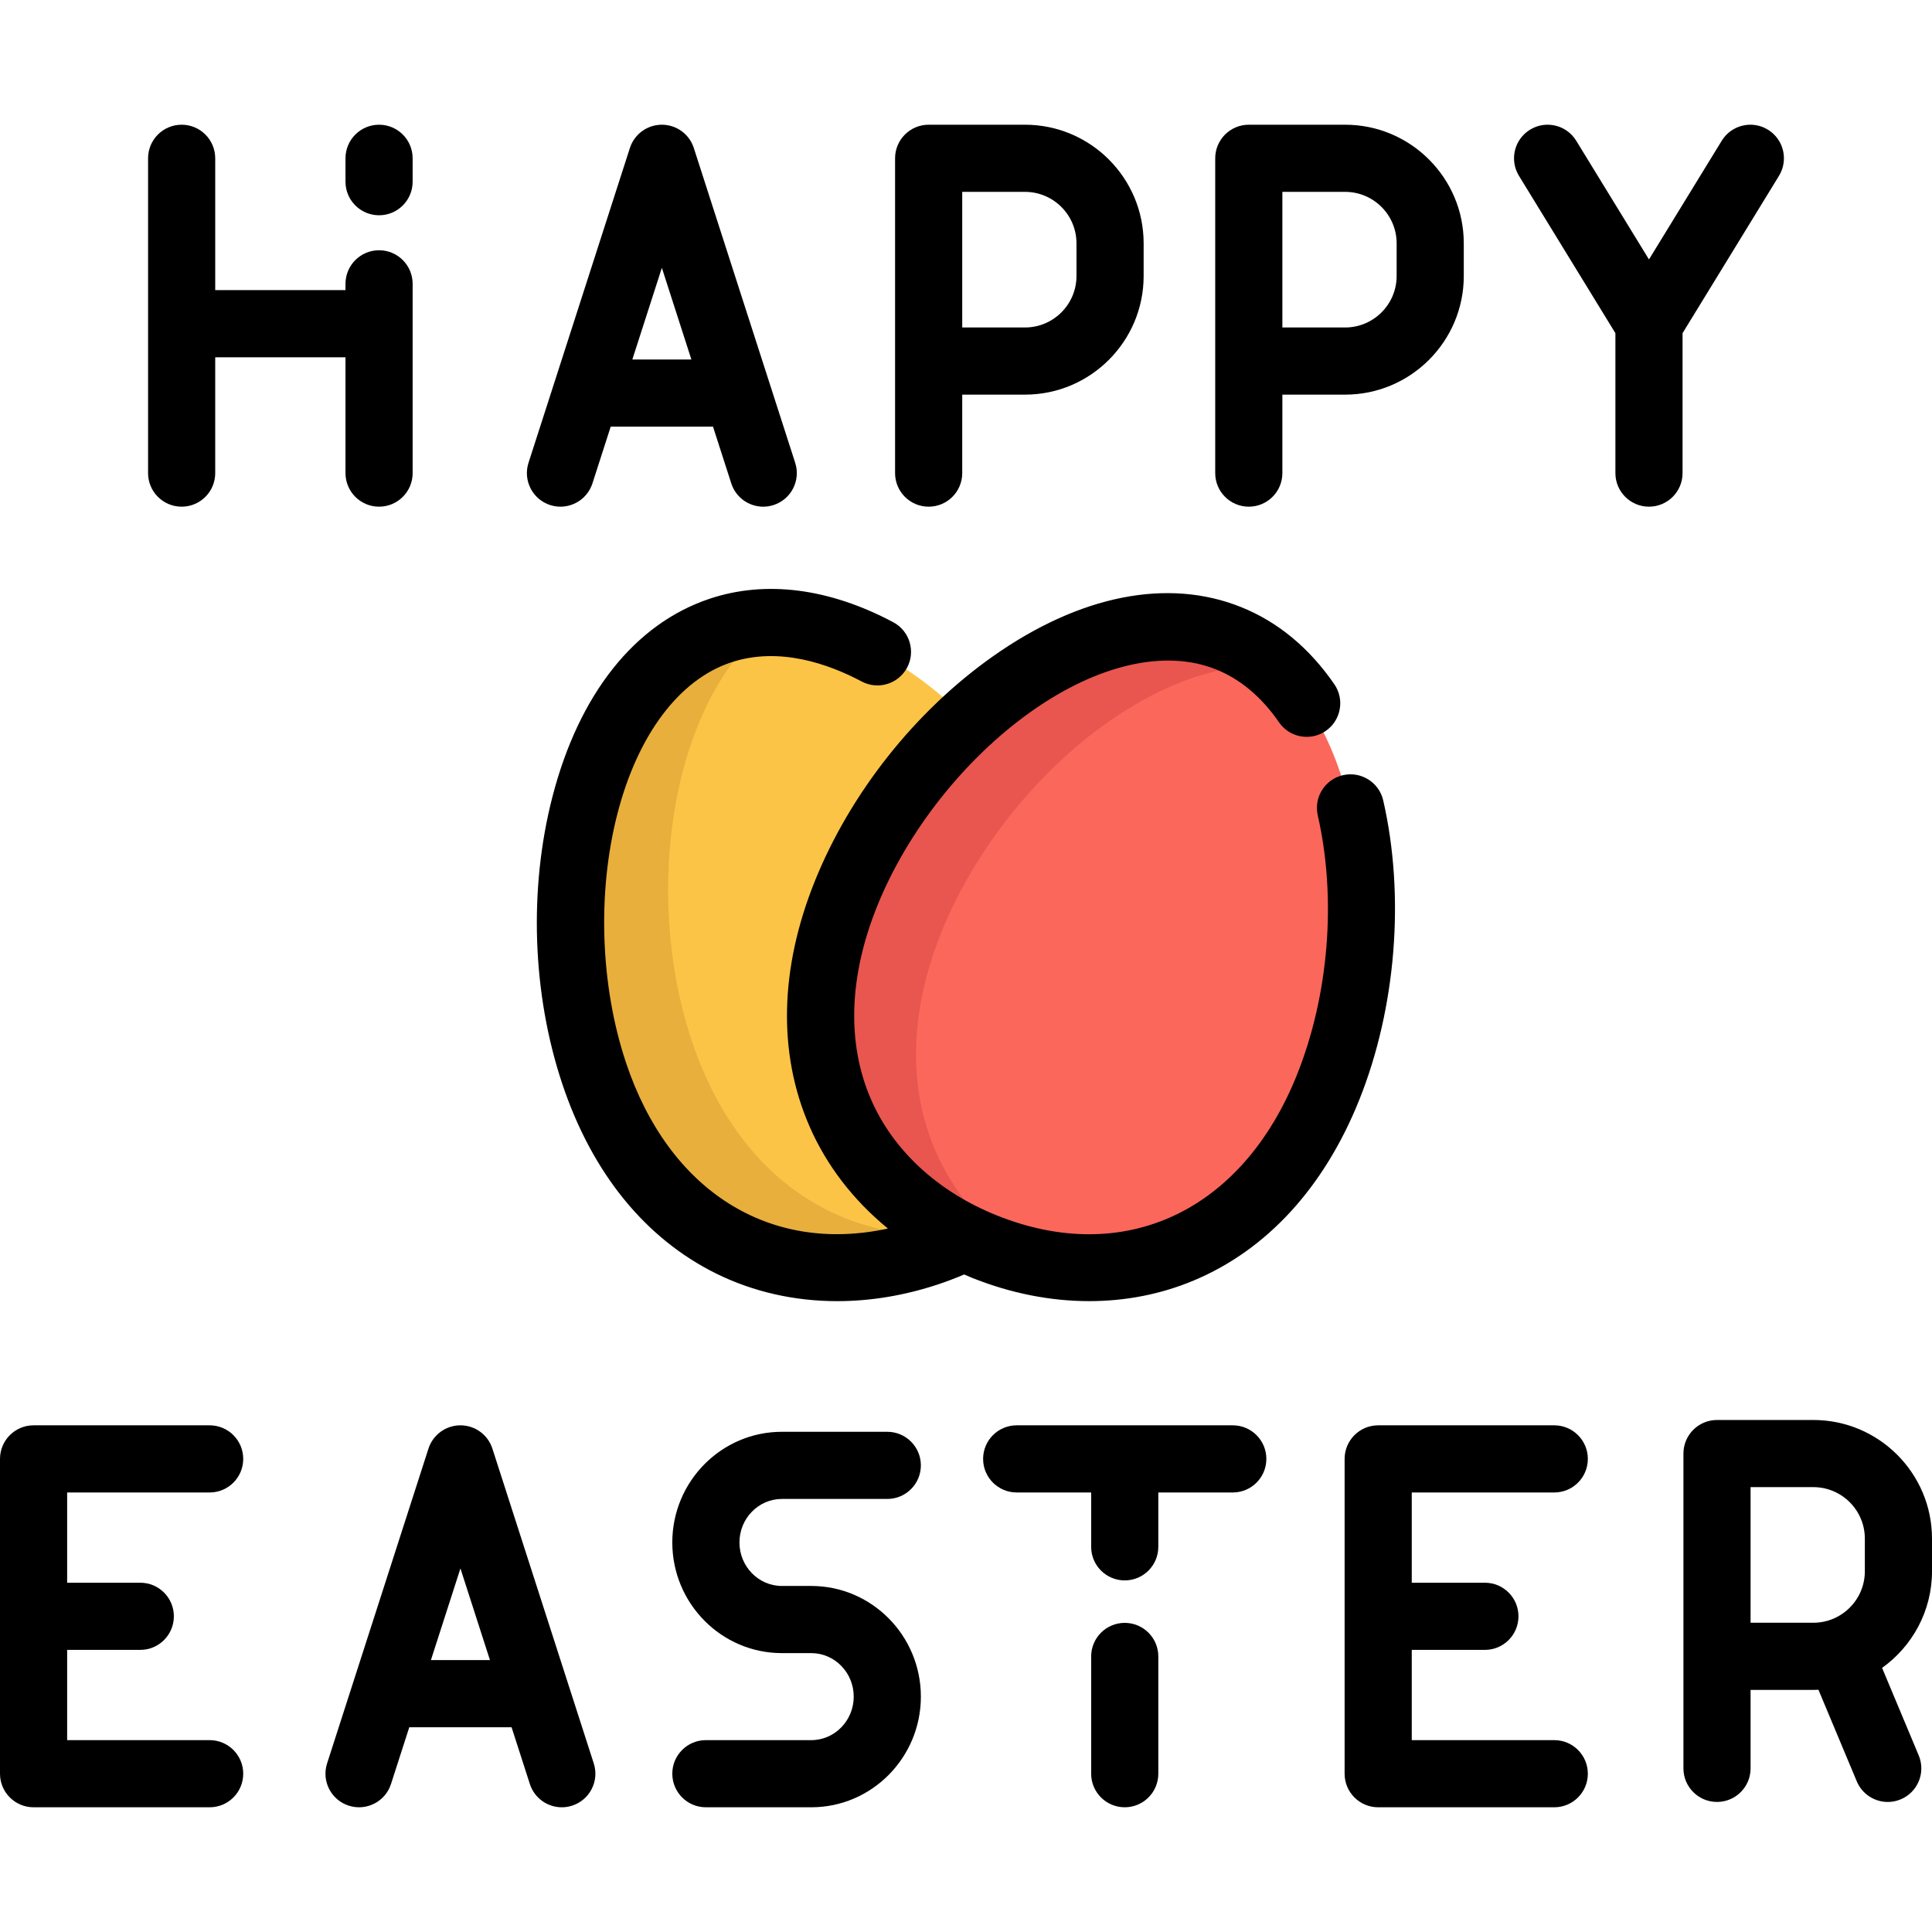 <?xml version="1.0" encoding="iso-8859-1"?>
<!-- Uploaded to: SVG Repo, www.svgrepo.com, Generator: SVG Repo Mixer Tools -->
<svg height="800px" width="800px" version="1.1" id="Layer_1" xmlns="http://www.w3.org/2000/svg" xmlns:xlink="http://www.w3.org/1999/xlink" 
	 viewBox="0 0 512 512" xml:space="preserve">
<path style="fill:#FCC447;" d="M287.96,240.835c15.016,45-6.123,79.03-42.191,91.065c-36.068,12.035-73.405-2.482-88.421-47.482
	c-15.016-45-2.634-105.274,33.434-117.309C226.848,155.074,272.944,195.835,287.96,240.835z"/>
<path style="fill:#E8AF3D;" d="M183.31,275.756c-13.166-39.454-5.268-90.646,21.186-110.777c-4.673-0.03-9.271,0.648-13.716,2.131
	c-36.068,12.035-48.449,72.309-33.434,117.309c15.016,45,52.354,59.517,88.421,47.482c4.445-1.483,8.662-3.304,12.613-5.435
	C226.8,331.226,196.475,315.21,183.31,275.756z"/>
<path style="fill:#FC675B;" d="M351.826,288.237c-17.679,44.023-55.818,56.281-91.101,42.111s-54.35-49.402-36.672-93.424
	s66.129-81.955,101.412-67.785C360.748,183.309,369.505,244.215,351.826,288.237z"/>
<path style="fill:#E8564F;" d="M249.452,247.124c15.5-38.597,54.653-72.509,87.848-70.733c-3.543-3.047-7.486-5.506-11.834-7.252
	c-35.284-14.169-83.733,23.764-101.412,67.785c-17.679,44.023,1.388,79.254,36.672,93.424c4.349,1.746,8.741,3.087,13.132,4.021
	C246.7,317.557,233.951,285.72,249.452,247.124z"/>
<path d="M48.137,134.275c4.915,0,8.898-3.984,8.898-8.898V94.682h34.523v30.696c0,4.914,3.983,8.898,8.898,8.898
	s8.898-3.984,8.898-8.898v-50.16c0-4.914-3.983-8.898-8.898-8.898s-8.898,3.984-8.898,8.898v1.668H57.035V41.949
	c0-4.914-3.983-8.898-8.898-8.898s-8.898,3.984-8.898,8.898v83.428C39.239,130.291,43.223,134.275,48.137,134.275z"/>
<path d="M246.102,134.275c4.915,0,8.898-3.984,8.898-8.898v-20.796h16.637c17.336,0,31.44-14.104,31.44-31.44v-8.65
	c0-17.336-14.104-31.44-31.44-31.44h-25.535c-4.915,0-8.898,3.984-8.898,8.898v53.733v29.694
	C237.204,130.291,241.187,134.275,246.102,134.275z M285.281,64.491v8.65c0,7.523-6.121,13.644-13.644,13.644H255V50.847h16.637
	C279.16,50.847,285.281,56.968,285.281,64.491z"/>
<path d="M100.456,57.049c4.915,0,8.898-3.984,8.898-8.898v-6.201c0-4.914-3.983-8.898-8.898-8.898s-8.898,3.984-8.898,8.898v6.201
	C91.558,53.065,95.541,57.049,100.456,57.049z"/>
<path d="M145.805,133.847c4.671,1.503,9.691-1.063,11.197-5.742l4.843-15.04h27.108l4.843,15.04
	c1.214,3.772,4.708,6.173,8.467,6.173c0.904,0,1.824-0.139,2.73-0.431c4.678-1.507,7.248-6.52,5.742-11.197l-26.867-83.428
	c-1.184-3.678-4.606-6.17-8.47-6.17c-3.864,0-7.286,2.494-8.47,6.17l-26.867,83.428C138.557,127.327,141.127,132.34,145.805,133.847
	z M175.4,70.977l7.823,24.292h-15.646L175.4,70.977z"/>
<path d="M471.449,46.599c2.567-4.19,1.254-9.668-2.938-12.237c-4.187-2.567-9.667-1.254-12.235,2.936l-19.28,31.457l-19.28-31.457
	c-2.567-4.189-8.045-5.505-12.235-2.936c-4.19,2.569-5.505,8.046-2.938,12.237l25.555,41.695v37.083
	c0,4.914,3.983,8.898,8.898,8.898c4.915,0,8.898-3.984,8.898-8.898V88.294L471.449,46.599z"/>
<path d="M330.943,134.275c4.915,0,8.898-3.984,8.898-8.898v-20.796h16.637c17.336,0,31.44-14.104,31.44-31.44v-8.65
	c0-17.336-14.104-31.44-31.44-31.44h-25.535c-4.915,0-8.898,3.984-8.898,8.898v53.733v29.694
	C322.045,130.291,326.029,134.275,330.943,134.275z M370.123,64.491v8.65c0,7.523-6.121,13.644-13.644,13.644h-16.637V50.847h16.637
	C364.002,50.847,370.123,56.968,370.123,64.491z"/>
<path d="M55.56,395.521c4.915,0,8.898-3.984,8.898-8.898c0-4.914-3.983-8.898-8.898-8.898H8.898c-4.915,0-8.898,3.984-8.898,8.898
	v83.428c0,4.914,3.983,8.898,8.898,8.898H55.56c4.915,0,8.898-3.984,8.898-8.898c0-4.914-3.983-8.898-8.898-8.898H17.796v-23.918
	h19.382c4.915,0,8.898-3.984,8.898-8.898s-3.983-8.898-8.898-8.898H17.796v-23.918H55.56z"/>
<path d="M298.067,430.077c-4.915,0-8.898,3.984-8.898,8.898v31.075c0,4.914,3.983,8.898,8.898,8.898
	c4.915,0,8.898-3.984,8.898-8.898v-31.075C306.965,434.061,302.982,430.077,298.067,430.077z"/>
<path d="M130.489,383.895c-1.184-3.678-4.606-6.17-8.47-6.17s-7.286,2.494-8.47,6.17l-26.867,83.428
	c-1.507,4.677,1.063,9.691,5.742,11.197c4.672,1.506,9.691-1.063,11.197-5.742l4.844-15.04h27.108l4.844,15.04
	c1.214,3.772,4.708,6.173,8.467,6.173c0.904,0,1.824-0.139,2.73-0.431c4.678-1.507,7.248-6.52,5.742-11.197L130.489,383.895z
	 M114.197,439.942l7.823-24.292l7.823,24.292H114.197z"/>
<path d="M512,416.4v-8.65c0-17.336-14.104-31.44-31.44-31.44h-25.535c-4.915,0-8.898,3.984-8.898,8.898v53.733v29.694
	c0,4.914,3.983,8.898,8.898,8.898c4.915,0,8.898-3.984,8.898-8.898V447.84h16.637c0.452,0,0.9-0.015,1.348-0.034l10.158,24.267
	c1.427,3.411,4.731,5.465,8.211,5.465c1.146,0,2.31-0.223,3.433-0.692c4.532-1.898,6.669-7.111,4.771-11.643l-9.71-23.197
	C506.769,436.298,512,426.952,512,416.4z M463.922,394.106h16.637c7.523,0,13.644,6.121,13.644,13.644v8.65
	c0,7.523-6.121,13.644-13.644,13.644h-16.637V394.106z"/>
<path d="M411.897,395.521c4.915,0,8.898-3.984,8.898-8.898c0-4.914-3.983-8.898-8.898-8.898h-46.664
	c-4.915,0-8.898,3.984-8.898,8.898v83.428c0,4.914,3.983,8.898,8.898,8.898h46.664c4.915,0,8.898-3.984,8.898-8.898
	c0-4.914-3.983-8.898-8.898-8.898h-37.766v-23.918h19.383c4.915,0,8.898-3.984,8.898-8.898s-3.983-8.898-8.898-8.898h-19.383
	v-23.918H411.897z"/>
<path d="M207.205,397.236h27.937c4.915,0,8.898-3.984,8.898-8.898c0-4.914-3.983-8.898-8.898-8.898h-27.937
	c-16.012,0-29.038,13.155-29.038,29.325s13.026,29.327,29.038,29.327h7.796c6.2,0,11.244,5.173,11.244,11.531
	s-5.043,11.529-11.244,11.529h-27.936c-4.915,0-8.898,3.984-8.898,8.898c0,4.914,3.983,8.898,8.898,8.898h27.936
	c16.012,0,29.04-13.155,29.04-29.325s-13.027-29.327-29.04-29.327h-7.796c-6.199,0-11.242-5.173-11.242-11.531
	S201.007,397.236,207.205,397.236z"/>
<path d="M326.701,377.725h-57.269c-4.915,0-8.898,3.984-8.898,8.898c0,4.914,3.983,8.898,8.898,8.898h19.737v14.406
	c0,4.914,3.983,8.898,8.898,8.898s8.898-3.984,8.898-8.898v-14.406h19.736c4.915,0,8.898-3.984,8.898-8.898
	C335.599,381.709,331.616,377.725,326.701,377.725z"/>
<path d="M366.568,212.117c-1.096-4.791-5.867-7.783-10.659-6.688c-4.791,1.097-7.785,5.869-6.688,10.66
	c5.023,21.943,2.951,47.674-5.546,68.83c-14.518,36.152-45.737,50.741-79.528,37.17c-15.618-6.271-27.46-17.209-33.347-30.797
	c-6.411-14.799-5.853-32.453,1.617-51.054c8.019-19.967,23.337-39.316,40.976-51.759c17.628-12.435,35.435-16.476,48.863-11.085
	c6.449,2.59,12.068,7.313,16.703,14.035c2.79,4.046,8.331,5.065,12.378,2.274c4.046-2.789,5.064-8.33,2.274-12.377
	c-6.655-9.651-14.972-16.531-24.723-20.448c-19.413-7.795-42.765-3.158-65.753,13.058c-20.634,14.556-37.849,36.304-47.233,59.669
	c-9.28,23.11-9.775,45.503-1.432,64.76c4.547,10.497,11.694,19.736,20.842,27.213c-31.271,6.79-58.02-9.82-69.422-43.981
	c-6.808-20.413-7.653-45.076-2.261-65.976c5.389-20.887,16.347-35.491,30.073-40.068c12.768-4.265,25.894,0.394,34.658,5.053
	c4.341,2.306,9.727,0.658,12.034-3.68s0.66-9.726-3.68-12.034c-16.98-9.026-33.803-11.175-48.646-6.219
	c-19.845,6.619-34.643,25.266-41.67,52.504c-6.306,24.446-5.355,52.166,2.611,76.053c7.885,23.622,22.002,41.014,40.824,50.295
	c9.839,4.852,20.745,7.294,32.041,7.294c8.809,0,17.857-1.487,26.811-4.474c2.328-0.776,4.608-1.651,6.829-2.598
	c0.667,0.286,1.325,0.584,2.003,0.855c10.307,4.139,20.861,6.212,31.132,6.212c9.657,0,19.064-1.832,27.787-5.501
	c19.344-8.138,34.476-24.655,43.756-47.763C369.986,267.157,372.371,237.461,366.568,212.117z"/>
</svg>